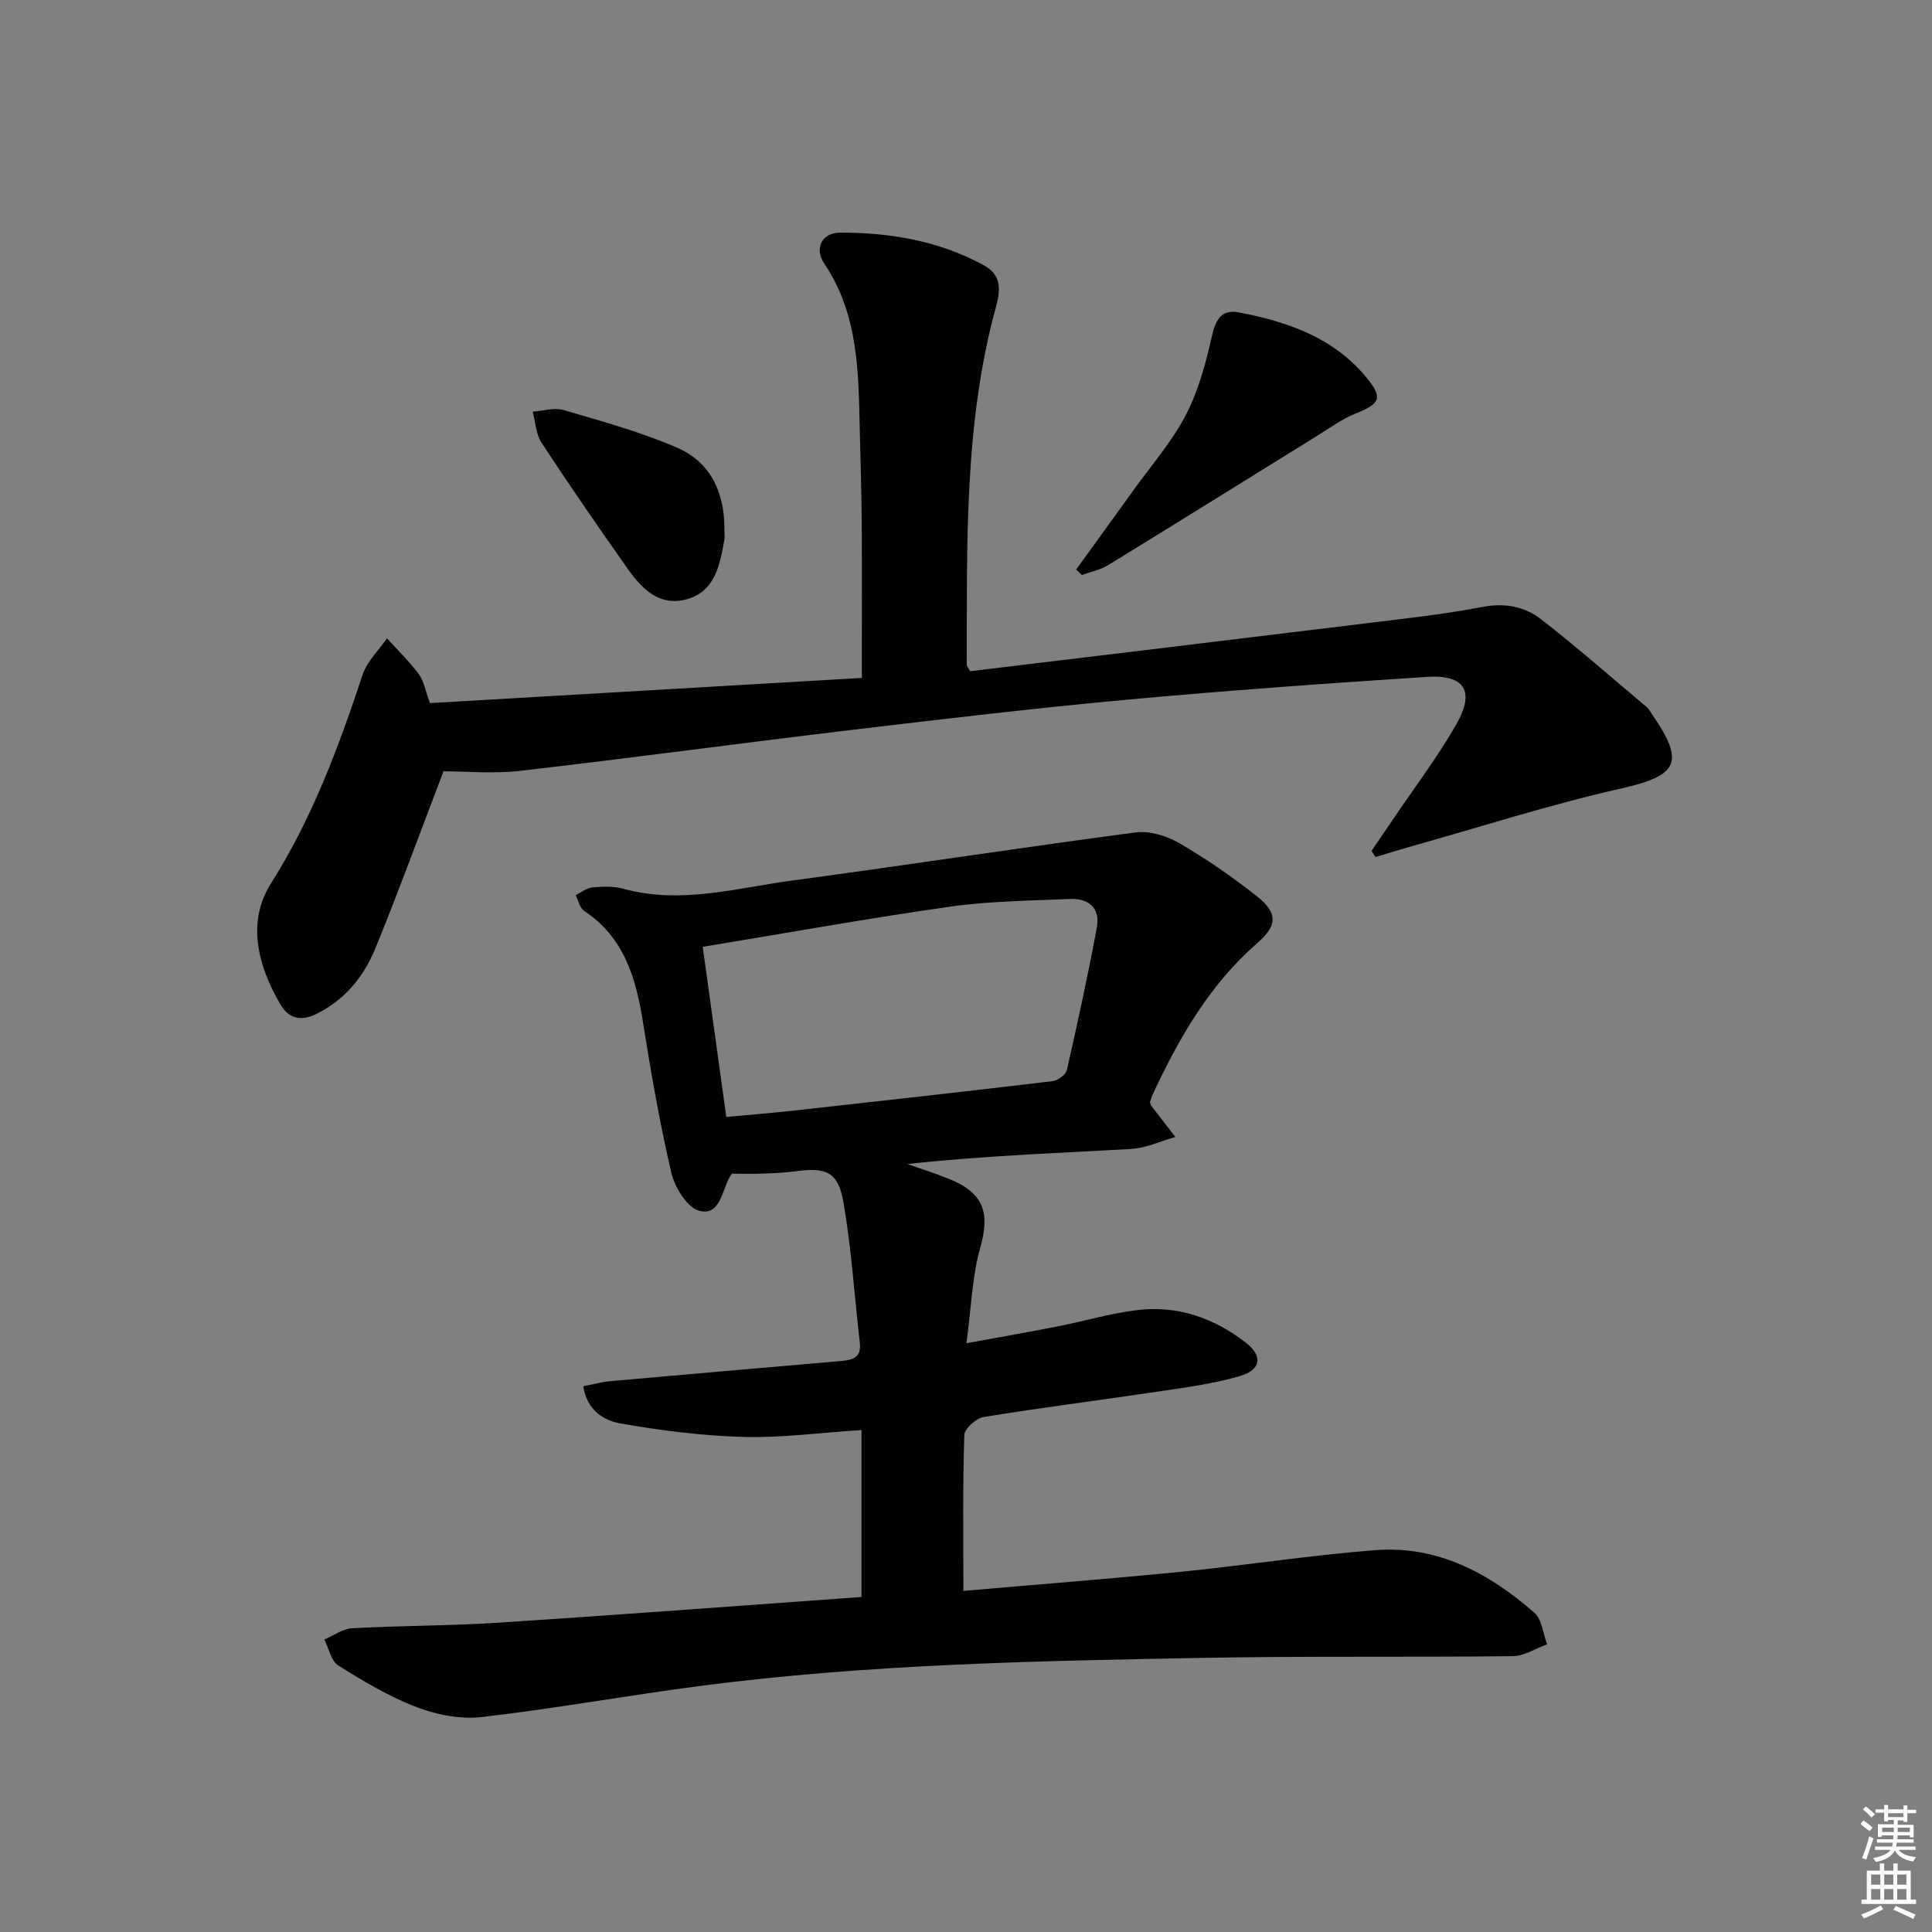 <svg enable-background="new 0 0 400 400" viewBox="0 0 400 400" xmlns="http://www.w3.org/2000/svg"><rect x="0" y="0" width="400" height="400" fill="#808080" stroke="none"/><g fill="#010100"><path d="m199.46 329.38c14.81-1.29 30.04-2.47 45.24-3.98 13.37-1.33 26.68-3.43 40.07-4.46 12.85-.99 23.55 4.77 32.92 12.97 1.57 1.38 1.78 4.32 2.62 6.53-2.37.85-4.72 2.42-7.1 2.45-21.33.25-42.67-.04-63.99.35-34.75.64-69.53 1.3-104.06 5.79-15.14 1.97-30.18 4.7-45.34 6.46-4.41.51-9.35-.44-13.55-2.04-5.68-2.16-11.02-5.37-16.21-8.61-1.51-.94-1.97-3.55-2.91-5.4 1.92-.81 3.8-2.22 5.75-2.33 10.13-.55 20.3-.5 30.43-1.16 25.03-1.63 50.05-3.52 75.03-5.31 0-12.01 0-23.06 0-34.57-8.53.55-16.49 1.64-24.4 1.43-8.53-.23-17.1-1.32-25.51-2.79-3.34-.59-6.9-2.63-7.69-7.7 1.97-.38 3.79-.89 5.64-1.06 15.89-1.42 31.78-2.78 47.67-4.16 2.31-.2 4.31-.6 3.95-3.74-1.12-9.7-1.73-19.48-3.38-29.09-1.09-6.32-3.55-7.33-9.9-6.46-2.29.31-4.62.4-6.94.48-2.15.08-4.31.02-6.26.02-.29.42-.39.56-.47.7-1.63 2.89-1.99 8.09-6.28 6.99-2.5-.64-5.08-4.83-5.79-7.86-2.42-10.32-4.22-20.8-5.89-31.27-1.46-9.13-3.91-17.51-12.19-22.99-.9-.6-1.17-2.14-1.73-3.24 1.14-.56 2.24-1.49 3.42-1.6 2.14-.19 4.42-.28 6.46.28 11.87 3.27 23.39-.16 34.97-1.71 23.7-3.18 47.33-6.83 71.04-9.95 2.89-.38 6.41.67 9 2.17 5.58 3.23 10.94 6.94 16.01 10.93 4.46 3.51 4.5 6.07.22 9.8-9.79 8.53-16.06 19.41-21.47 30.92-.34.73-.57 1.5-.77 2.03.18.46.21.64.31.77 1.65 2.15 3.31 4.29 4.97 6.43-3.07.86-6.11 2.31-9.23 2.48-15.34.88-30.7 1.41-46.26 3.12 2.88 1.02 5.81 1.94 8.65 3.09 7.2 2.91 8.48 7.01 6.44 14.22-1.69 5.97-1.86 12.38-2.86 19.79 6.89-1.26 12.97-2.32 19.01-3.51 5.37-1.06 10.66-2.63 16.07-3.32 8.47-1.09 16.13 1.54 22.8 6.74 3.51 2.75 3.13 5.59-1.24 6.88-5.37 1.58-11.02 2.33-16.59 3.16-12.15 1.82-24.34 3.35-36.46 5.32-1.56.25-3.98 2.4-4.03 3.73-.34 10.43-.19 20.86-.19 32.28zm-49.09-98.13c4.99-.46 9.57-.82 14.15-1.33 17.79-1.97 35.57-3.95 53.34-6.07 1.12-.13 2.8-1.32 3.02-2.29 2.24-9.83 4.39-19.7 6.22-29.61.72-3.91-1.71-6.01-5.56-5.83-8.28.37-16.64.43-24.82 1.59-17.14 2.44-34.19 5.52-51.23 8.32 1.62 11.71 3.19 23.01 4.88 35.22z"/><path d="m283.96 176.17c1.46-2.14 2.92-4.28 4.37-6.42 4.45-6.6 9.3-12.97 13.23-19.87 3.86-6.79 1.66-10.24-6.07-9.74-20.72 1.34-41.44 2.82-62.11 4.72-19.02 1.75-37.99 3.99-56.96 6.25-22.92 2.73-45.79 5.84-68.72 8.48-5.54.64-11.22.1-15.88.1-4.82 12.6-9.23 24.73-14.11 36.66-2.43 5.94-6.42 10.83-12.48 13.7-3.13 1.48-5.57.67-7.19-2.11-4.67-8.02-7-17.03-1.93-25.05 8.57-13.55 13.99-28.2 18.97-43.21.92-2.76 3.32-5.03 5.04-7.52 2.22 2.45 4.61 4.77 6.58 7.41 1.04 1.39 1.33 3.33 2.32 6 29.75-1.73 59.68-3.47 89.41-5.21 0-11.37.05-21.84-.02-32.31-.04-6.32-.26-12.63-.4-18.95-.28-11.97-.23-23.95-7.36-34.54-2.11-3.14-.49-6.39 3.29-6.4 10.33-.01 20.43 1.69 29.68 6.72 3.55 1.93 3.65 4.79 2.62 8.51-6.69 24.35-6 49.34-6.09 74.25 0 .29.3.57.72 1.33 27.32-3.3 54.84-6.6 82.36-9.97 7.9-.97 15.84-1.83 23.65-3.33 4.66-.9 8.78-.12 12.22 2.57 7.47 5.82 14.6 12.07 21.85 18.17.49.42.79 1.06 1.17 1.61 6.85 9.9 5.2 12.59-6.49 15.23-14.84 3.35-29.39 8.04-44.06 12.16-2.27.64-4.52 1.35-6.77 2.03-.28-.42-.56-.84-.84-1.27z"/><path d="m222.8 117.92c3.95-5.46 7.91-10.92 11.84-16.39 3.68-5.12 7.91-9.96 10.81-15.49 2.62-4.99 4.16-10.66 5.4-16.21.79-3.51 1.91-5.87 5.66-5.15 10.08 1.93 19.61 5.21 26.43 13.52 3.43 4.18 2.82 5.38-2.3 7.43-2.73 1.09-5.18 2.89-7.7 4.45-14.5 8.98-28.97 18.01-43.51 26.92-1.62.99-3.61 1.38-5.43 2.05-.4-.37-.8-.75-1.2-1.13z"/><path d="m149.98 109.78c0 .66.11 1.35-.01 1.99-.95 5.14-1.85 10.64-7.77 12.29-5.76 1.6-9.41-2.26-12.38-6.49-6.02-8.56-11.98-17.17-17.71-25.92-1.16-1.78-1.24-4.26-1.82-6.42 2.15-.15 4.48-.9 6.42-.33 7.9 2.32 15.91 4.52 23.44 7.77 7.08 3.05 9.92 9.46 9.83 17.11z"/></g><path d="m385.2 377.6.6-.7c.6.4 1.3.9 1.9 1.5l-.6.7c-.8-.5-1.4-1-1.9-1.5zm.3 7.1c.6-1.4 1.1-2.9 1.5-4.5.3.1.6.3.9.4-.5 1.4-1 2.9-1.5 4.4zm.2-10.1.6-.6c.7.5 1.3 1.1 1.9 1.6l-.7.7c-.6-.6-1.2-1.2-1.8-1.7zm8.4-.8h.8v.9h1.8v.7h-1.8v1.8h-.8v-.3h-1.2v.9h3.3v2.6h-.8v-.4h-2.5c0 .3 0 .6-.1.8h3.4v.7h-3.5c0 .3-.1.6-.1.8h4v.7h-3.5c.7.9 1.9 1.3 3.6 1.5-.2.2-.4.5-.6.9-1.9-.3-3.2-1.1-3.8-2.3-.5 1.1-1.8 2-3.9 2.4-.2-.3-.4-.5-.6-.8 1.9-.4 3.1-.9 3.6-1.7h-3.2v-.7h3.5c.1-.2.1-.5.2-.8h-3.3v-.7h3.4c0-.2 0-.5 0-.8h-2.4v.3h-.8v-2.6h3.3v-.9h-1.2v.3h-.8v-1.8h-1.8v-.7h1.8v-.9h.8v.9h3.2zm-4.4 5.5h2.4c0-.3 0-.6 0-.9h-2.4zm1.2-3.1h3.2v-.8h-3.2zm4.4 2.2h-2.4v.9h2.5v-.9z" fill="#fbfcfa"/><path d="m389.2 385.8h.9v1.5h1.9v-1.5h.9v1.5h2.7v6h1.1v.9h-11.3v-.9h1.1v-6h2.7zm.2 8.7.5.8c-1.2.6-2.5 1.3-4 1.9-.2-.3-.3-.6-.6-.8 1.6-.6 3-1.3 4.1-1.9zm-2-4.3h1.9v-2.1h-1.9zm0 3.1h1.9v-2.2h-1.9zm2.7-3.1h1.9v-2.1h-1.9zm0 3.1h1.9v-2.2h-1.9zm2.4 1.3c1.4.6 2.7 1.2 4.1 1.8l-.5.9c-1.5-.7-2.8-1.4-4.1-1.9zm2.2-6.5h-1.9v2.1h1.9zm-1.9 5.2h1.9v-2.2h-1.9z" fill="#fbfcfa"/></svg>